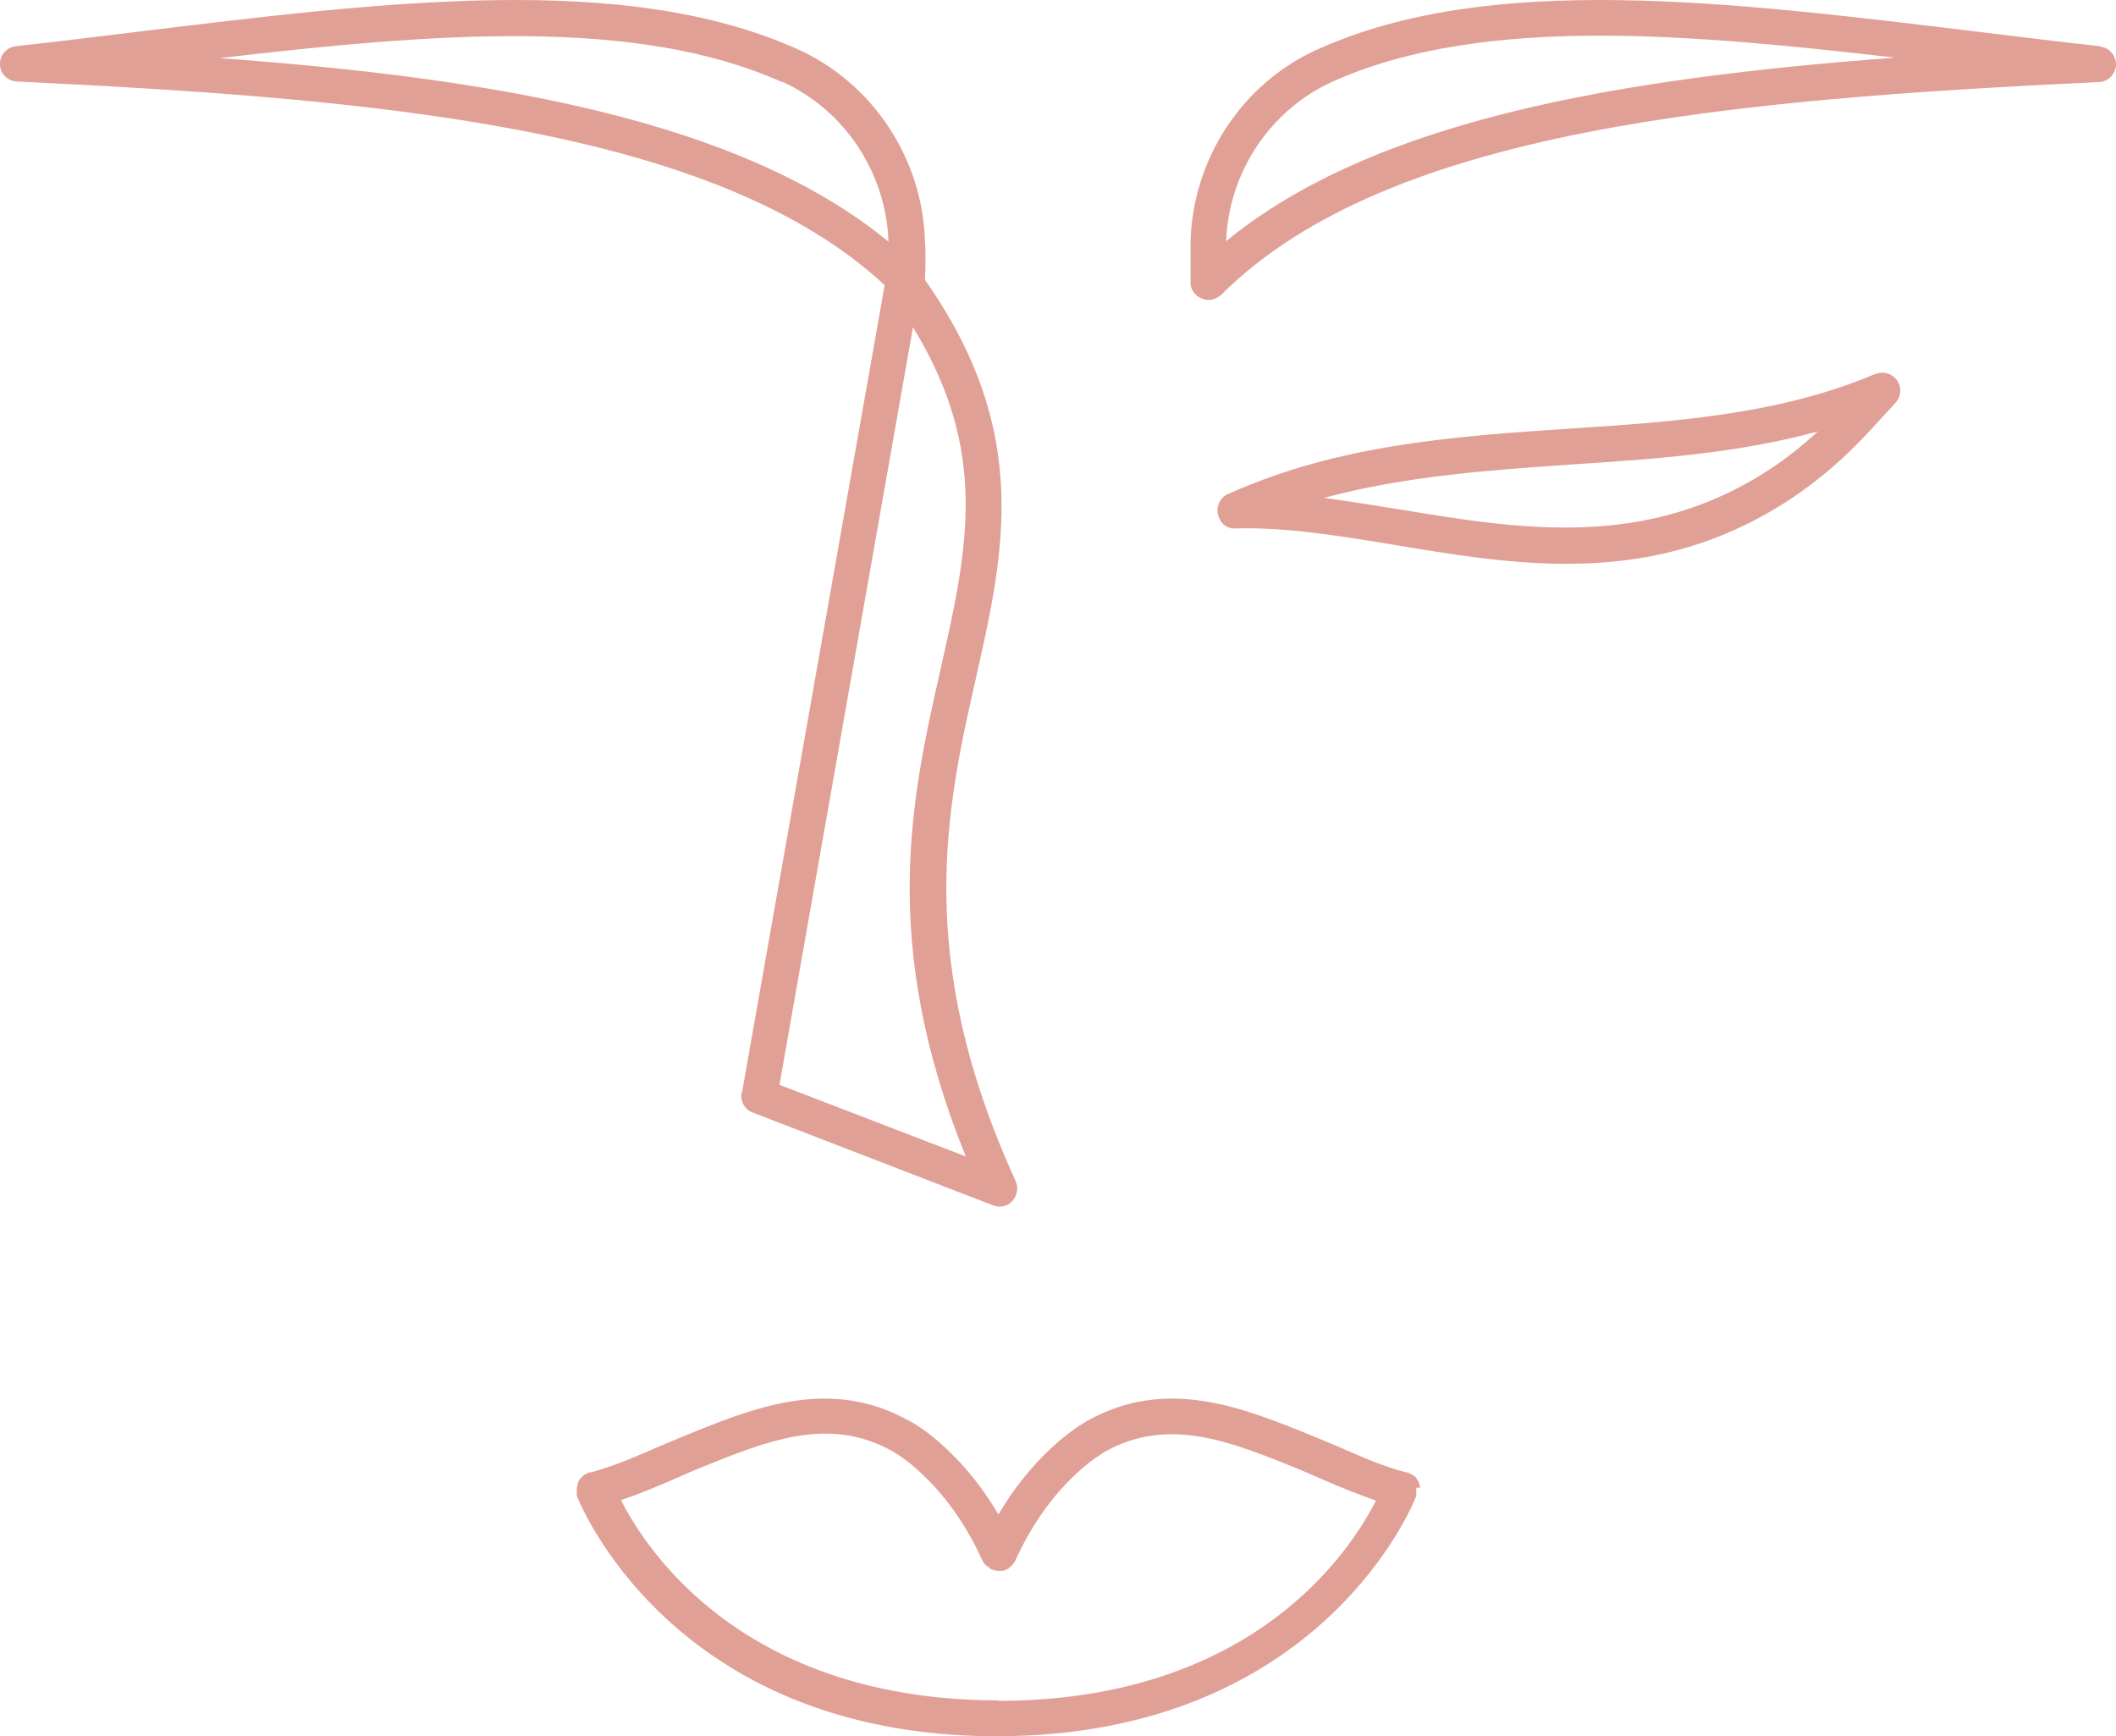 <svg xmlns="http://www.w3.org/2000/svg" width="78" height="64" viewBox="0 0 78 64" fill="none"><path d="M27.334 40.286C27.281 40.603 27.458 40.903 27.741 41.008L36.593 44.426C36.593 44.426 36.752 44.479 36.841 44.479C37.018 44.479 37.195 44.409 37.319 44.268C37.496 44.074 37.549 43.792 37.443 43.545C33.654 35.247 34.893 29.768 35.991 24.923C37.035 20.29 38.009 15.885 34.097 10.318C34.114 9.842 34.132 9.366 34.097 8.891C34.008 5.825 32.149 3.041 29.388 1.808C23.068 -1.028 14.305 0.046 5.046 1.174C3.559 1.35 2.072 1.544 0.585 1.702C0.249 1.738 -0.017 2.037 0.001 2.372C0.001 2.724 0.284 2.989 0.638 3.006C13.933 3.64 26.378 4.715 32.61 10.511L27.352 40.269L27.334 40.286ZM34.681 24.624C33.601 29.381 32.397 34.736 35.601 42.629L28.733 39.987L33.654 12.062C36.469 16.66 35.672 20.219 34.681 24.624ZM28.821 3.006C31.123 4.046 32.663 6.354 32.751 8.908C27.299 4.433 18.253 2.883 8.091 2.143C16.075 1.209 23.475 0.628 28.821 3.024V3.006Z" fill="#E1A096"></path><path d="M77.398 1.702C75.911 1.544 74.424 1.35 72.937 1.174C63.661 0.046 54.915 -1.028 48.596 1.808C45.816 3.041 43.975 5.825 43.886 8.891C43.886 9.402 43.886 9.912 43.886 10.423C43.886 10.688 44.063 10.917 44.311 11.005C44.382 11.04 44.471 11.058 44.541 11.058C44.718 11.058 44.878 10.987 45.02 10.864C51.145 4.75 63.802 3.676 77.363 3.024C77.717 3.024 77.982 2.724 78 2.39C78 2.037 77.752 1.755 77.416 1.72L77.398 1.702ZM45.197 8.908C45.285 6.354 46.825 4.046 49.127 3.006C51.924 1.755 55.287 1.315 58.987 1.315C62.368 1.315 66.051 1.685 69.857 2.125C59.695 2.883 50.649 4.416 45.197 8.891V8.908Z" fill="#E1A096"></path><path d="M69.113 13.789C65.59 15.286 61.678 15.55 57.89 15.797C53.712 16.079 49.374 16.361 45.267 18.211C44.984 18.334 44.825 18.651 44.896 18.968C44.967 19.268 45.214 19.514 45.568 19.479C47.41 19.426 49.428 19.761 51.357 20.078C53.464 20.43 55.588 20.783 57.748 20.783C60.474 20.783 63.236 20.219 66.015 18.387C67.024 17.717 68.016 16.872 68.936 15.867L69.874 14.845C70.087 14.617 70.105 14.264 69.928 14.018C69.751 13.771 69.414 13.665 69.131 13.789H69.113ZM65.272 17.277C60.704 20.29 56.066 19.514 51.57 18.774C50.667 18.633 49.728 18.475 48.808 18.352C51.818 17.541 54.933 17.33 57.978 17.118C60.97 16.924 64.05 16.713 67.007 15.903C66.44 16.431 65.856 16.889 65.272 17.277Z" fill="#E1A096"></path><path d="M52.348 54.839C52.348 54.839 52.348 54.751 52.313 54.715C52.313 54.68 52.295 54.627 52.278 54.592C52.26 54.557 52.224 54.521 52.207 54.486C52.189 54.451 52.154 54.416 52.118 54.398C52.083 54.363 52.047 54.345 51.994 54.328C51.959 54.328 51.941 54.292 51.906 54.275C51.906 54.275 51.888 54.275 51.87 54.275C51.87 54.275 51.853 54.275 51.835 54.275C51.021 54.063 50.206 53.711 49.41 53.359C49.109 53.235 48.825 53.112 48.525 52.989C45.816 51.879 43.019 50.734 40.08 52.372C39.779 52.548 39.478 52.76 39.195 52.989C38.257 53.764 37.46 54.715 36.805 55.825C36.15 54.715 35.353 53.764 34.415 52.989C34.132 52.76 33.849 52.548 33.512 52.372C30.574 50.734 27.777 51.879 25.086 52.989C24.785 53.112 24.502 53.235 24.201 53.359C23.404 53.711 22.572 54.063 21.775 54.275C21.775 54.275 21.758 54.275 21.74 54.275C21.74 54.275 21.722 54.275 21.704 54.275C21.669 54.275 21.651 54.31 21.616 54.328C21.581 54.345 21.527 54.363 21.492 54.398C21.457 54.433 21.439 54.451 21.404 54.486C21.368 54.521 21.351 54.557 21.333 54.592C21.315 54.627 21.297 54.662 21.297 54.715C21.297 54.751 21.28 54.786 21.262 54.839C21.262 54.874 21.262 54.927 21.262 54.962C21.262 54.997 21.262 55.032 21.262 55.068C21.262 55.068 21.262 55.085 21.262 55.103C21.262 55.103 21.262 55.12 21.262 55.138C21.297 55.226 24.679 64 36.734 64C48.79 64 52.189 55.226 52.207 55.138C52.207 55.138 52.207 55.12 52.207 55.103C52.207 55.103 52.207 55.085 52.207 55.068C52.207 55.032 52.207 54.997 52.207 54.962C52.207 54.909 52.207 54.874 52.207 54.839H52.348ZM36.841 62.679C27.44 62.679 23.847 57.182 22.891 55.297C23.528 55.085 24.165 54.821 24.767 54.557C25.05 54.433 25.334 54.31 25.617 54.187C28.255 53.112 30.521 52.178 32.875 53.482C33.123 53.623 33.371 53.799 33.583 53.975C34.663 54.874 35.531 56.037 36.186 57.464C36.239 57.587 36.309 57.693 36.433 57.763H36.469V57.798C36.469 57.798 36.522 57.834 36.557 57.851C36.646 57.886 36.734 57.904 36.823 57.904C36.823 57.904 36.858 57.904 36.876 57.904C36.947 57.904 37.035 57.904 37.106 57.851C37.106 57.851 37.124 57.834 37.142 57.834C37.142 57.834 37.177 57.834 37.177 57.816C37.177 57.816 37.195 57.781 37.212 57.781C37.283 57.728 37.336 57.675 37.372 57.605C37.372 57.605 37.407 57.587 37.407 57.569C38.062 56.107 38.947 54.909 40.027 54.011C40.257 53.817 40.505 53.658 40.718 53.517C43.09 52.196 45.356 53.13 47.993 54.204C48.277 54.328 48.56 54.451 48.843 54.574C49.445 54.839 50.082 55.085 50.72 55.314C49.764 57.199 46.17 62.696 36.77 62.696L36.841 62.679Z" fill="#E1A096"></path></svg>